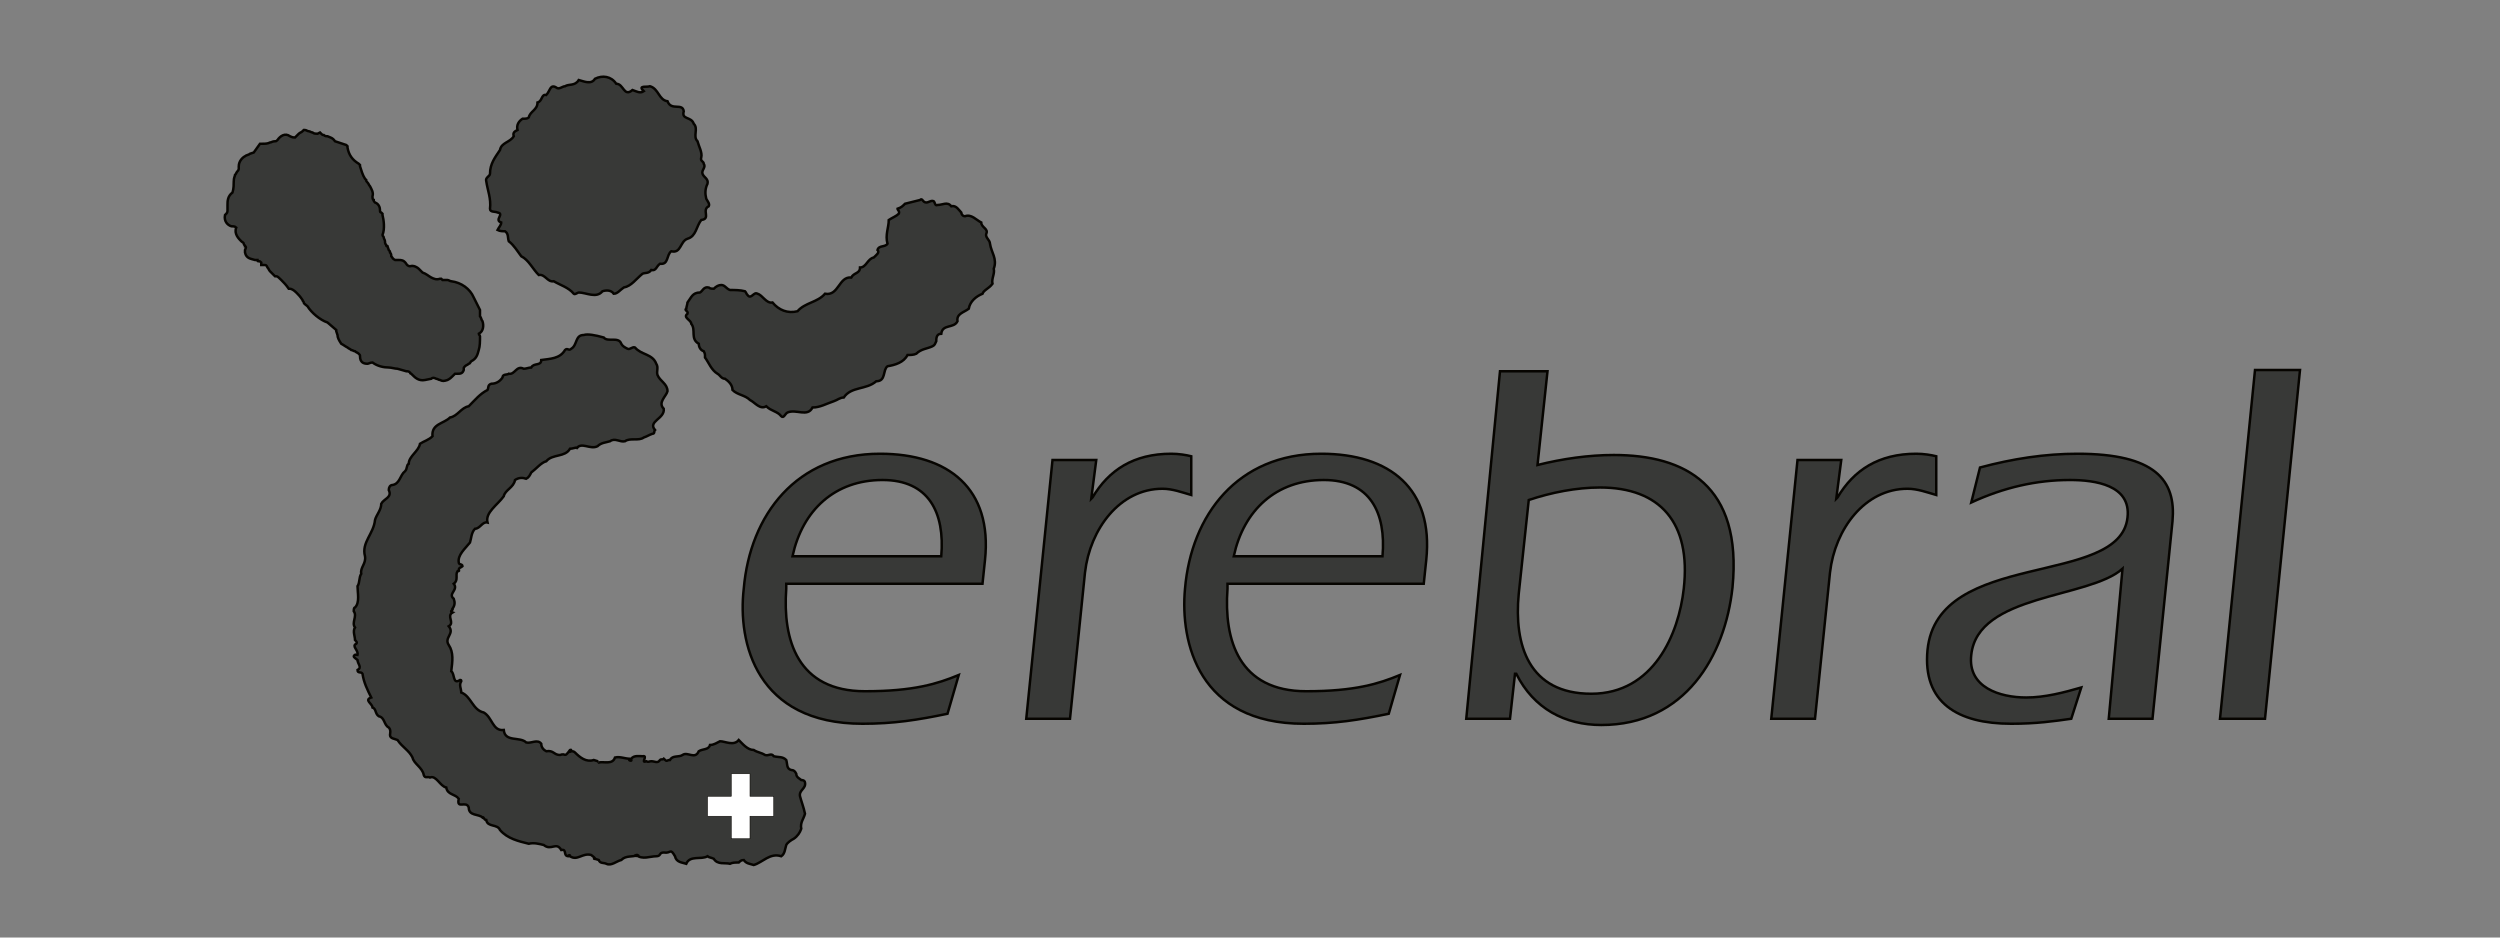<?xml version="1.0" encoding="utf-8"?>
<!-- Generator: Adobe Illustrator 24.2.1, SVG Export Plug-In . SVG Version: 6.00 Build 0)  -->
<svg version="1.1" id="Ebene_1" xmlns="http://www.w3.org/2000/svg" xmlns:xlink="http://www.w3.org/1999/xlink" x="0px" y="0px"
	 viewBox="0 0 200 75" style="enable-background:new 0 0 200 75;" xml:space="preserve">
<rect x="0" y="0" width="200" height="75" fill="#808080" stroke="none"/>
<style type="text/css">
	.st0{fill-rule:evenodd;clip-rule:evenodd;fill:#383937;}
	.st1{fill:#383937;stroke:#060400;stroke-width:0.2;stroke-miterlimit:3.864;}
	.st2{fill:#383937;}
	.st3{fill-rule:evenodd;clip-rule:evenodd;fill:#FFFFFF;stroke:#060400;stroke-width:4.320000e-02;stroke-miterlimit:3.864;}
</style>
<g>
	<path class="st0" d="M63.4,44.5c0.8-3.7,3.4-6.1,7.2-6.1c3.7,0,5,2.6,4.7,6.1H63.4L63.4,44.5z M78.6,46.7l0.2-1.9
		c0.6-5.7-2.9-8.5-8.4-8.5c-6.7,0-10.4,4.9-10.9,10.8C59,51.4,60.5,57.9,69,57.9c2.5,0,4.4-0.3,6.8-0.8l0.9-3.1
		c-1.7,0.7-3.6,1.3-7.5,1.3c-5.4,0-6.6-4.1-6.3-8.2l0-0.4H78.6L78.6,46.7z"/>
	<path class="st1" d="M63.4,44.5c0.8-3.7,3.4-6.1,7.2-6.1c3.7,0,5,2.6,4.7,6.1H63.4L63.4,44.5z M78.6,46.7l0.2-1.9
		c0.6-5.7-2.9-8.5-8.4-8.5c-6.7,0-10.4,4.9-10.9,10.8C59,51.4,60.5,57.9,69,57.9c2.5,0,4.4-0.3,6.8-0.8l0.9-3.1
		c-1.7,0.7-3.6,1.3-7.5,1.3c-5.4,0-6.6-4.1-6.3-8.2l0-0.4H78.6L78.6,46.7z"/>
	<path class="st0" d="M98.7,44.5c0.8-3.7,3.4-6.1,7.2-6.1c3.7,0,5,2.6,4.7,6.1H98.7L98.7,44.5z M113.9,46.7l0.2-1.9
		c0.6-5.7-2.9-8.5-8.4-8.5c-6.7,0-10.4,4.9-10.9,10.8c-0.4,4.3,1.1,10.8,9.5,10.8c2.5,0,4.4-0.3,6.8-0.8L112,54
		c-1.7,0.7-3.6,1.3-7.5,1.3c-5.4,0-6.6-4.1-6.3-8.2l0-0.4H113.9L113.9,46.7z"/>
	<path class="st1" d="M98.7,44.5c0.8-3.7,3.4-6.1,7.2-6.1c3.7,0,5,2.6,4.7,6.1H98.7L98.7,44.5z M113.9,46.7l0.2-1.9
		c0.6-5.7-2.9-8.5-8.4-8.5c-6.7,0-10.4,4.9-10.9,10.8c-0.4,4.3,1.1,10.8,9.5,10.8c2.5,0,4.4-0.3,6.8-0.8L112,54
		c-1.7,0.7-3.6,1.3-7.5,1.3c-5.4,0-6.6-4.1-6.3-8.2l0-0.4H113.9L113.9,46.7z"/>
	<path class="st0" d="M117.3,57.5h3.5l0.4-3.6h0.1c1.4,2.8,3.9,4.1,6.8,4.1c6.7,0,9.9-5.5,10.5-11c0.8-8.2-3.8-10.6-9.5-10.6
		c-2,0-4.1,0.3-6.1,0.8l0.8-7.5H120L117.3,57.5L117.3,57.5z M122.3,40c1.8-0.6,3.8-1,5.7-1c4.8,0,7.3,2.8,6.7,8.1
		c-0.4,3.6-2.4,8.4-7.4,8.4c-5,0-6.2-3.9-5.8-8L122.3,40L122.3,40z"/>
	<path class="st1" d="M117.3,57.5h3.5l0.4-3.6h0.1c1.4,2.8,3.9,4.1,6.8,4.1c6.7,0,9.9-5.5,10.5-11c0.8-8.2-3.8-10.6-9.5-10.6
		c-2,0-4.1,0.3-6.1,0.8l0.8-7.5H120L117.3,57.5L117.3,57.5z M122.3,40c1.8-0.6,3.8-1,5.7-1c4.8,0,7.3,2.8,6.7,8.1
		c-0.4,3.6-2.4,8.4-7.4,8.4c-5,0-6.2-3.9-5.8-8L122.3,40L122.3,40z"/>
	<path class="st2" d="M87.7,36.8h-3.5l-2.1,20.7h3.5l1.2-11.7c0.4-3.5,2.8-6.7,6.2-6.7c0.8,0,1.6,0.3,2.3,0.5l0-3.1
		c-0.4-0.1-1-0.2-1.6-0.2c-3,0-5,1.3-6.3,3.5l-0.1,0.1L87.7,36.8L87.7,36.8z"/>
	<path class="st1" d="M87.7,36.8h-3.5l-2.1,20.7h3.5l1.2-11.7c0.4-3.5,2.8-6.7,6.2-6.7c0.8,0,1.6,0.3,2.3,0.5l0-3.1
		c-0.4-0.1-1-0.2-1.6-0.2c-3,0-5,1.3-6.3,3.5l-0.1,0.1L87.7,36.8L87.7,36.8z"/>
	<path class="st2" d="M147.3,36.8h-3.5l-2.1,20.7h3.5l1.2-11.7c0.4-3.5,2.8-6.7,6.2-6.7c0.8,0,1.6,0.3,2.3,0.5l0-3.1
		c-0.4-0.1-1-0.2-1.6-0.2c-3,0-5,1.3-6.3,3.5l-0.1,0.1L147.3,36.8L147.3,36.8z"/>
	<path class="st1" d="M147.3,36.8h-3.5l-2.1,20.7h3.5l1.2-11.7c0.4-3.5,2.8-6.7,6.2-6.7c0.8,0,1.6,0.3,2.3,0.5l0-3.1
		c-0.4-0.1-1-0.2-1.6-0.2c-3,0-5,1.3-6.3,3.5l-0.1,0.1L147.3,36.8L147.3,36.8z"/>
	<path class="st2" d="M168.7,57.5h3.5l1.6-15.8c0.3-3.3-1.4-5.4-7.6-5.4c-2.6,0-5.2,0.4-7.8,1.1l-0.7,2.8c2.6-1.2,5.2-1.8,7.9-1.8
		c2,0,4.9,0.4,4.6,3c-0.6,5.6-15.2,2.5-16,10.6c-0.4,4.2,2.4,5.9,6.7,5.9c2,0,3.4-0.2,4.8-0.4l0.8-2.5c-1.4,0.4-2.9,0.8-4.4,0.8
		c-2.1,0-4.7-0.8-4.4-3.4c0.5-4.9,9.4-4.5,12.1-6.9L168.7,57.5L168.7,57.5z"/>
	<path class="st1" d="M168.7,57.5h3.5l1.6-15.8c0.3-3.3-1.4-5.4-7.6-5.4c-2.6,0-5.2,0.4-7.8,1.1l-0.7,2.8c2.6-1.2,5.2-1.8,7.9-1.8
		c2,0,4.9,0.4,4.6,3c-0.6,5.6-15.2,2.5-16,10.6c-0.4,4.2,2.4,5.9,6.7,5.9c2,0,3.4-0.2,4.8-0.4l0.8-2.5c-1.4,0.4-2.9,0.8-4.4,0.8
		c-2.1,0-4.7-0.8-4.4-3.4c0.5-4.9,9.4-4.5,12.1-6.9L168.7,57.5L168.7,57.5z"/>
	<polygon class="st2" points="177.6,57.5 181.2,57.5 184,29.6 180.4,29.6 	"/>
	<polygon class="st1" points="177.6,57.5 181.2,57.5 184,29.6 180.4,29.6 	"/>
	<path class="st2" d="M49.3,6.7c0.6,0,0.6,1.1,1.3,0.5c0.3,0.1,0.6,0.3,0.9,0.1C51,6.8,51.7,7,52,6.9c0.7,0.2,0.7,1.1,1.4,1.2
		c0.3,0.8,1.2,0.1,1.3,0.8c-0.2,0.7,0.6,0.4,0.8,1c0.4,0.4-0.1,1,0.3,1.4c0.1,0.4,0.4,0.9,0.3,1.3c-0.1,0.3,0.2,0.3,0.2,0.5
		c0.2,0.3-0.2,0.5-0.1,0.8c0.1,0.3,0.5,0.4,0.4,0.8c-0.2,0.4-0.2,0.8-0.1,1.2c0.1,0.2,0.3,0.4,0.2,0.6c-0.6,0.3,0.2,1-0.6,1.1
		c-0.4,0.5-0.4,1.3-1.1,1.5c-0.6,0.2-0.5,1.2-1.3,1c-0.4,0.3-0.2,1.1-0.9,1c-0.3,0.2-0.3,0.6-0.7,0.5c-0.2,0.3-0.5,0.2-0.7,0.3
		c-0.5,0.4-0.9,1-1.5,1.1c-0.3,0.2-0.5,0.5-0.8,0.5c-0.2-0.3-0.6-0.3-0.9-0.2c-0.5,0.6-1.3,0.1-1.9,0.1c-0.1,0-0.3,0.2-0.4,0.1
		c-0.4-0.5-1.1-0.7-1.6-1c-0.5,0.1-0.7-0.6-1.2-0.5c-0.5-0.5-0.8-1.2-1.4-1.5c-0.3-0.4-0.6-0.9-1-1.2c-0.1-0.3,0-0.6-0.3-0.8
		c-0.2,0-0.4,0-0.6-0.1c0.1-0.2,0.3-0.4,0.3-0.6c-0.6-0.2,0.3-0.7-0.3-0.8c-0.2-0.1-0.6,0-0.6-0.3c0.1-0.8-0.2-1.5-0.3-2.2
		c-0.1-0.3,0.3-0.4,0.3-0.6c0-0.8,0.4-1.3,0.8-1.9c0.1-0.6,0.8-0.6,1.1-1.1c-0.1-0.3,0.1-0.4,0.3-0.5c-0.1-0.4,0.1-0.7,0.4-0.9
		c0.2,0,0.4,0,0.5-0.1c0.1-0.5,0.7-0.6,0.7-1.2c0.4-0.1,0.3-0.7,0.7-0.6c0.3-0.3,0.3-0.9,0.8-0.6c0.2,0.2,0.5-0.1,0.7-0.1
		c0.3-0.2,0.8,0,1.1-0.5c0.4,0.1,1,0.4,1.3-0.1C48.2,6,48.9,6.1,49.3,6.7L49.3,6.7L49.3,6.7z"/>
	<path class="st1" d="M49.3,6.7c0.6,0,0.6,1.1,1.3,0.5c0.3,0.1,0.6,0.3,0.9,0.1C51,6.8,51.7,7,52,6.9c0.7,0.2,0.7,1.1,1.4,1.2
		c0.3,0.8,1.2,0.1,1.3,0.8c-0.2,0.7,0.6,0.4,0.8,1c0.4,0.4-0.1,1,0.3,1.4c0.1,0.4,0.4,0.9,0.3,1.3c-0.1,0.3,0.2,0.3,0.2,0.5
		c0.2,0.3-0.2,0.5-0.1,0.8c0.1,0.3,0.5,0.4,0.4,0.8c-0.2,0.4-0.2,0.8-0.1,1.2c0.1,0.2,0.3,0.4,0.2,0.6c-0.6,0.3,0.2,1-0.6,1.1
		c-0.4,0.5-0.4,1.3-1.1,1.5c-0.6,0.2-0.5,1.2-1.3,1c-0.4,0.3-0.2,1.1-0.9,1c-0.3,0.2-0.3,0.6-0.7,0.5c-0.2,0.3-0.5,0.2-0.7,0.3
		c-0.5,0.4-0.9,1-1.5,1.1c-0.3,0.2-0.5,0.5-0.8,0.5c-0.2-0.3-0.6-0.3-0.9-0.2c-0.5,0.6-1.3,0.1-1.9,0.1c-0.1,0-0.3,0.2-0.4,0.1
		c-0.4-0.5-1.1-0.7-1.6-1c-0.5,0.1-0.7-0.6-1.2-0.5c-0.5-0.5-0.8-1.2-1.4-1.5c-0.3-0.4-0.6-0.9-1-1.2c-0.1-0.3,0-0.6-0.3-0.8
		c-0.2,0-0.4,0-0.6-0.1c0.1-0.2,0.3-0.4,0.3-0.6c-0.6-0.2,0.3-0.7-0.3-0.8c-0.2-0.1-0.6,0-0.6-0.3c0.1-0.8-0.2-1.5-0.3-2.2
		c-0.1-0.3,0.3-0.4,0.3-0.6c0-0.8,0.4-1.3,0.8-1.9c0.1-0.6,0.8-0.6,1.1-1.1c-0.1-0.3,0.1-0.4,0.3-0.5c-0.1-0.4,0.1-0.7,0.4-0.9
		c0.2,0,0.4,0,0.5-0.1c0.1-0.5,0.7-0.6,0.7-1.2c0.4-0.1,0.3-0.7,0.7-0.6c0.3-0.3,0.3-0.9,0.8-0.6c0.2,0.2,0.5-0.1,0.7-0.1
		c0.3-0.2,0.8,0,1.1-0.5c0.4,0.1,1,0.4,1.3-0.1C48.2,6,48.9,6.1,49.3,6.7L49.3,6.7L49.3,6.7z"/>
	<path class="st2" d="M74.1,16.2c0.2,0,0.4-0.2,0.6-0.1c0.1,0.1,0.1,0.4,0.3,0.3c0.4,0,0.8-0.3,1.1,0.1c0.4-0.1,0.6,0.3,0.8,0.5
		c0,0.1,0.1,0.3,0.3,0.3c0.5-0.2,0.9,0.3,1.3,0.5c0,0.4,0.6,0.5,0.4,0.9c-0.1,0.3,0.3,0.5,0.3,0.8c0.1,0.7,0.6,1.2,0.3,2
		c0.1,0.4-0.2,0.8-0.1,1.2c-0.3,0.4-0.7,0.5-0.8,0.8c-0.5,0.2-1,0.6-1.1,1.2c-0.4,0.3-1,0.4-0.9,1c-0.3,0.6-1.2,0.2-1.3,1
		c-0.4,0-0.4,0.4-0.4,0.6c-0.1,0.2-0.1,0.3-0.3,0.4c-0.4,0.2-0.9,0.2-1.3,0.6c-0.2,0.1-0.5,0.1-0.7,0.1c-0.3,0.6-1,0.8-1.6,0.9
		c-0.4,0.3-0.1,1.2-0.9,1.2c-0.8,0.7-2,0.4-2.6,1.3c-0.3,0-0.5,0.2-0.8,0.3c-0.6,0.2-1.1,0.5-1.7,0.5c-0.4,0.8-1.3,0.1-2,0.4
		c-0.2,0.1-0.3,0.5-0.5,0.3c-0.3-0.4-0.8-0.4-1.2-0.8c-0.5,0.3-0.9-0.3-1.3-0.5c-0.4-0.4-1-0.4-1.4-0.8c0-0.4-0.3-0.7-0.6-0.9
		c-0.3,0-0.4-0.3-0.6-0.4c-0.5-0.3-0.7-0.9-1-1.3c0-0.3,0-0.3-0.1-0.5c-0.3-0.1-0.4-0.4-0.4-0.6c-0.7-0.4-0.2-1.1-0.6-1.6
		c0-0.3-0.7-0.5-0.3-0.8c0.1-0.2-0.3-0.3-0.1-0.4c0-0.1,0.1-0.4,0.1-0.5c0.3-0.4,0.4-0.8,1-0.8c0.2-0.1,0.3-0.5,0.7-0.4
		c0.1,0.1,0.3,0.1,0.4,0.1c0.2-0.2,0.4-0.3,0.6-0.3c0.3,0,0.4,0.3,0.7,0.4c0.4,0,0.8,0,1.2,0.1c0.1,0.1,0.1,0.2,0.2,0.3
		c0.3,0.4,0.5-0.3,0.8-0.1c0.4,0.1,0.7,0.8,1.2,0.7c0.5,0.6,1.2,0.9,2,0.7c0.6-0.7,1.6-0.7,2.2-1.4c1.1,0.2,1.1-1.4,2.1-1.3
		c0.2-0.4,0.7-0.3,0.7-0.8c0.5,0,0.6-0.7,1.1-0.8c0.2-0.2,0.5-0.4,0.3-0.6c0.1-0.4,0.6-0.2,0.8-0.5c-0.2-0.7,0.1-1.3,0.1-1.9
		c0.3-0.2,0.6-0.3,0.8-0.5c0.1-0.2-0.1-0.3-0.1-0.4c0.3-0.1,0.4-0.2,0.6-0.4c0.4-0.1,0.8-0.2,1.2-0.3C73.8,15.8,73.8,16.2,74.1,16.2
		L74.1,16.2L74.1,16.2z"/>
	<path class="st1" d="M74.1,16.2c0.2,0,0.4-0.2,0.6-0.1c0.1,0.1,0.1,0.4,0.3,0.3c0.4,0,0.8-0.3,1.1,0.1c0.4-0.1,0.6,0.3,0.8,0.5
		c0,0.1,0.1,0.3,0.3,0.3c0.5-0.2,0.9,0.3,1.3,0.5c0,0.4,0.6,0.5,0.4,0.9c-0.1,0.3,0.3,0.5,0.3,0.8c0.1,0.7,0.6,1.2,0.3,2
		c0.1,0.4-0.2,0.8-0.1,1.2c-0.3,0.4-0.7,0.5-0.8,0.8c-0.5,0.2-1,0.6-1.1,1.2c-0.4,0.3-1,0.4-0.9,1c-0.3,0.6-1.2,0.2-1.3,1
		c-0.4,0-0.4,0.4-0.4,0.6c-0.1,0.2-0.1,0.3-0.3,0.4c-0.4,0.2-0.9,0.2-1.3,0.6c-0.2,0.1-0.5,0.1-0.7,0.1c-0.3,0.6-1,0.8-1.6,0.9
		c-0.4,0.3-0.1,1.2-0.9,1.2c-0.8,0.7-2,0.4-2.6,1.3c-0.3,0-0.5,0.2-0.8,0.3c-0.6,0.2-1.1,0.5-1.7,0.5c-0.4,0.8-1.3,0.1-2,0.4
		c-0.2,0.1-0.3,0.5-0.5,0.3c-0.3-0.4-0.8-0.4-1.2-0.8c-0.5,0.3-0.9-0.3-1.3-0.5c-0.4-0.4-1-0.4-1.4-0.8c0-0.4-0.3-0.7-0.6-0.9
		c-0.3,0-0.4-0.3-0.6-0.4c-0.5-0.3-0.7-0.9-1-1.3c0-0.3,0-0.3-0.1-0.5c-0.3-0.1-0.4-0.4-0.4-0.6c-0.7-0.4-0.2-1.1-0.6-1.6
		c0-0.3-0.7-0.5-0.3-0.8c0.1-0.2-0.3-0.3-0.1-0.4c0-0.1,0.1-0.4,0.1-0.5c0.3-0.4,0.4-0.8,1-0.8c0.2-0.1,0.3-0.5,0.7-0.4
		c0.1,0.1,0.3,0.1,0.4,0.1c0.2-0.2,0.4-0.3,0.6-0.3c0.3,0,0.4,0.3,0.7,0.4c0.4,0,0.8,0,1.2,0.1c0.1,0.1,0.1,0.2,0.2,0.3
		c0.3,0.4,0.5-0.3,0.8-0.1c0.4,0.1,0.7,0.8,1.2,0.7c0.5,0.6,1.2,0.9,2,0.7c0.6-0.7,1.6-0.7,2.2-1.4c1.1,0.2,1.1-1.4,2.1-1.3
		c0.2-0.4,0.7-0.3,0.7-0.8c0.5,0,0.6-0.7,1.1-0.8c0.2-0.2,0.5-0.4,0.3-0.6c0.1-0.4,0.6-0.2,0.8-0.5c-0.2-0.7,0.1-1.3,0.1-1.9
		c0.3-0.2,0.6-0.3,0.8-0.5c0.1-0.2-0.1-0.3-0.1-0.4c0.3-0.1,0.4-0.2,0.6-0.4c0.4-0.1,0.8-0.2,1.2-0.3C73.8,15.8,73.8,16.2,74.1,16.2
		L74.1,16.2L74.1,16.2z"/>
	<path class="st2" d="M48.3,27c0.3,0.4,1.2-0.1,1.4,0.5c0.1,0.2,0.3,0.3,0.5,0.4c0.2,0.1,0.4-0.2,0.6-0.1c0.5,0.6,1.4,0.5,1.7,1.3
		c0.2,0.3,0,0.6,0.1,0.9c0.2,0.5,0.8,0.7,0.8,1.3c-0.1,0.4-0.8,0.9-0.3,1.4c0.1,0.8-1.3,1-0.7,1.7c-0.1,0.1,0,0.3-0.2,0.3
		c-0.3,0.1-0.4,0.2-0.7,0.3c-0.4,0.3-1.1,0-1.5,0.3c-0.4,0.1-0.8-0.3-1.2,0c-0.3,0.1-0.7,0.1-1,0.4c-0.6,0.3-1.3-0.4-1.7,0.2
		c0,0,0.1-0.1,0.1-0.1c-0.2,0-0.4,0.1-0.6,0.1c-0.4,0.7-1.4,0.4-1.9,1c-0.4,0.1-0.8,0.6-1.2,0.9c-0.1,0.2-0.2,0.4-0.4,0.5
		c-0.3-0.1-0.6-0.1-0.9,0.1c-0.1,0.6-0.8,0.8-0.9,1.3c-0.5,0.7-1.5,1.3-1.3,2.1c-0.4-0.1-0.6,0.5-1,0.5c-0.3,0.3-0.3,0.8-0.4,1.1
		c-0.4,0.5-1,1-0.9,1.6c0,0.2,0.3,0.1,0.3,0.3c-0.1,0.1-0.3,0.1-0.3,0.3c0.1,0.1-0.1,0.1-0.1,0.1c-0.2,0.3,0.1,0.7-0.3,1
		c0.4,0.5-0.5,0.8,0,1.2c0.1,0.3,0.1,0.5-0.1,0.8c0.1,0.1-0.3,0.2,0,0.3c-0.5,0.3,0.2,0.8-0.3,1.1c0.5,0.6-0.4,0.9,0,1.5
		s0.3,1.3,0.2,2.1c0.3,0.2,0.1,1.1,0.7,0.7c0.1,0,0.1,0,0.1,0.1c-0.2,0.3,0,0.6,0,0.9c0.8,0.3,0.9,1.4,1.8,1.6
		c0.7,0.4,0.7,1.5,1.6,1.4c0.1,1,1.3,0.5,1.8,1c0.4,0.1,0.9-0.3,1.2,0.1c0,0.3,0.2,0.5,0.4,0.6c0.6-0.1,0.6,0.3,1.1,0.3
		c0.5-0.2,0.3,0.3,0.8-0.4c0.3-0.1-0.3,0.3,0.1,0.1c0.1,0,0.2,0,0.3,0.1c0.4,0.4,0.9,0.8,1.5,0.6c0.6,0.2,0.2,0,0.4,0.2
		c0.4-0.1,1.1,0.2,1.3-0.4c0.4-0.1,0.8,0.1,1.2,0.1c0.4,0.3-0.4,0.1,0.1,0c0.2-0.3,0.7-0.2,0.9-0.2c0.5-0.1-0.2,0.6,0.3,0.4
		c0.2,0.1,0.2,0,0.4,0c0.3,0,0.5,0.2,0.7-0.1c0.1-0.1,0.2,0,0.3-0.1c0.3,0.3,0.2,0.1,0.5,0.1c0.2-0.4,0.7-0.2,1-0.4
		c0.4-0.3,1,0.4,1.3-0.3c0.3-0.2,0.8-0.1,0.9-0.5c0.3,0,0.6-0.2,0.8-0.3c0.4,0,1.1,0.4,1.5-0.1c0.3,0.3,0.7,0.8,1.2,0.8
		c0.3,0.2,0.6,0.2,0.9,0.4c0.3,0.1,0.5-0.2,0.7,0.1c0.4,0.1,0.7,0,1,0.3c0.1,0.3,0,0.7,0.4,0.8c0.2,0,0.3,0.1,0.4,0.3
		c0,0.3,0.3,0.4,0.4,0.5c0.2,0,0.3,0.1,0.3,0.2c0.1,0.5-0.5,0.6-0.4,1.1c0.1,0.4,0.3,0.9,0.4,1.4c-0.1,0.4-0.4,0.7-0.3,1.2
		c-0.1,0.3-0.3,0.6-0.6,0.8c-0.2,0.1-0.5,0.3-0.6,0.5c-0.1,0.3-0.1,0.7-0.4,0.9c-0.9-0.3-1.5,0.5-2.2,0.7c-0.3-0.1-0.6-0.1-0.8-0.4
		c-0.2,0-0.3,0.1-0.4,0.2c-0.3,0-0.5,0-0.7,0.1c-0.4-0.1-1,0.1-1.3-0.4c-0.2-0.1-0.4-0.1-0.5-0.2c-0.5,0.3-1.4-0.1-1.7,0.6
		c-0.3-0.1-0.8-0.1-0.9-0.6c-0.4-0.7-0.3-0.2-0.9-0.3c-0.4,0-0.2,0.3-0.6,0.3c-0.5,0-1.1,0.3-1.6-0.1c-0.4,0.1,0.4,0.1,0.1,0
		c-0.4,0.2-0.9,0-1.3,0.4c-0.4,0.1-0.8,0.5-1.2,0.3c-0.2-0.1-0.5,0-0.6-0.3c-0.9-0.3,0.2,0.2-0.6-0.4c-0.7-0.2-1.1,0.5-1.7,0.1
		c-0.4,0,0.2-0.2-0.1,0c-0.5,0-0.1-0.6-0.6-0.5c-0.4-0.7-0.8,0.1-1.4-0.4c-0.4-0.1-0.8-0.2-1.2-0.1c-0.8-0.2-1.7-0.4-2.3-1.1
		c-0.2-0.5-1-0.2-1.1-0.8c-0.2,0-0.2-0.3-0.3-0.2c-0.3-0.3-1.1-0.1-1.1-0.8c-0.2-0.6-1,0.2-0.8-0.7c-0.3-0.4-0.9-0.3-1-0.9
		c-0.5-0.1-0.8-1-1.3-0.8c-0.2-0.1-0.4,0.1-0.5-0.2c-0.1-0.6-0.8-0.9-0.9-1.4c-0.3-0.6-0.8-0.8-1.2-1.4c-0.2-0.1-0.6-0.1-0.6-0.4
		c0-0.1,0.1-0.4-0.1-0.6c-0.4-0.2-0.3-0.8-0.8-0.9c-0.3-0.2-0.2-0.6-0.5-0.7c0-0.3-0.7-0.6-0.1-0.8c-0.3-0.6-0.6-1.2-0.7-1.9
		c-0.1-0.2-0.4,0-0.4-0.3c0.4-0.2,0-0.5,0-0.8c-0.1-0.1-0.3-0.2-0.3-0.3c0.1-0.2,0.2-0.1,0.3-0.1c0.1-0.4-0.5-0.7-0.1-0.9
		c0.1-0.1,0-0.2-0.1-0.3c0-0.3-0.2-0.7,0-1c-0.3-0.4,0.2-0.9-0.1-1.3c0-0.1,0-0.3,0.1-0.3c0.4-0.4,0.2-1.2,0.2-1.7
		c0.2-0.3,0.1-0.7,0.3-1c-0.1-0.5,0.4-0.8,0.3-1.4c-0.3-1.1,0.7-1.8,0.8-2.9c0.1-0.4,0.5-0.8,0.5-1.3c0.2-0.4,0.9-0.5,0.6-1.1
		c0-0.2,0.1-0.4,0.3-0.4c0.6-0.1,0.6-0.8,1-1.1c0.2-0.2,0.1-0.5,0.3-0.6c0-0.6,0.8-1,0.9-1.6c0.3-0.2,0.7-0.3,1-0.6
		c-0.1-1,0.9-1,1.4-1.5c0.6-0.1,0.9-0.8,1.5-0.9c0.5-0.5,0.9-1,1.5-1.3c0.1-0.2,0-0.4,0.3-0.5c0.4,0,0.7-0.2,0.9-0.5
		c0-0.3,0.4-0.2,0.5-0.3c0.5,0.1,0.6-0.7,1.2-0.4c0.2,0,0.4-0.1,0.6-0.1c0.2-0.4,0.8-0.1,0.8-0.6c0.7-0.1,1.5-0.1,1.9-0.8
		c0.2-0.2,0.3,0.1,0.5-0.1c0.5-0.3,0.3-1.1,1-1.1C47,26.7,47.6,26.8,48.3,27L48.3,27L48.3,27z"/>
	<path class="st1" d="M48.3,27c0.3,0.4,1.2-0.1,1.4,0.5c0.1,0.2,0.3,0.3,0.5,0.4c0.2,0.1,0.4-0.2,0.6-0.1c0.5,0.6,1.4,0.5,1.7,1.3
		c0.2,0.3,0,0.6,0.1,0.9c0.2,0.5,0.8,0.7,0.8,1.3c-0.1,0.4-0.8,0.9-0.3,1.4c0.1,0.8-1.3,1-0.7,1.7c-0.1,0.1,0,0.3-0.2,0.3
		c-0.3,0.1-0.4,0.2-0.7,0.3c-0.4,0.3-1.1,0-1.5,0.3c-0.4,0.1-0.8-0.3-1.2,0c-0.3,0.1-0.7,0.1-1,0.4c-0.6,0.3-1.3-0.4-1.7,0.2
		c0,0,0.1-0.1,0.1-0.1c-0.2,0-0.4,0.1-0.6,0.1c-0.4,0.7-1.4,0.4-1.9,1c-0.4,0.1-0.8,0.6-1.2,0.9c-0.1,0.2-0.2,0.4-0.4,0.5
		c-0.3-0.1-0.6-0.1-0.9,0.1c-0.1,0.6-0.8,0.8-0.9,1.3c-0.5,0.7-1.5,1.3-1.3,2.1c-0.4-0.1-0.6,0.5-1,0.5c-0.3,0.3-0.3,0.8-0.4,1.1
		c-0.4,0.5-1,1-0.9,1.6c0,0.2,0.3,0.1,0.3,0.3c-0.1,0.1-0.3,0.1-0.3,0.3c0.1,0.1-0.1,0.1-0.1,0.1c-0.2,0.3,0.1,0.7-0.3,1
		c0.4,0.5-0.5,0.8,0,1.2c0.1,0.3,0.1,0.5-0.1,0.8c0.1,0.1-0.3,0.2,0,0.3c-0.5,0.3,0.2,0.8-0.3,1.1c0.5,0.6-0.4,0.9,0,1.5
		s0.3,1.3,0.2,2.1c0.3,0.2,0.1,1.1,0.7,0.7c0.1,0,0.1,0,0.1,0.1c-0.2,0.3,0,0.6,0,0.9c0.8,0.3,0.9,1.4,1.8,1.6
		c0.7,0.4,0.7,1.5,1.6,1.4c0.1,1,1.3,0.5,1.8,1c0.4,0.1,0.9-0.3,1.2,0.1c0,0.3,0.2,0.5,0.4,0.6c0.6-0.1,0.6,0.3,1.1,0.3
		c0.5-0.2,0.3,0.3,0.8-0.4c0.3-0.1-0.3,0.3,0.1,0.1c0.1,0,0.2,0,0.3,0.1c0.4,0.4,0.9,0.8,1.5,0.6c0.6,0.2,0.2,0,0.4,0.2
		c0.4-0.1,1.1,0.2,1.3-0.4c0.4-0.1,0.8,0.1,1.2,0.1c0.4,0.3-0.4,0.1,0.1,0c0.2-0.3,0.7-0.2,0.9-0.2c0.5-0.1-0.2,0.6,0.3,0.4
		c0.2,0.1,0.2,0,0.4,0c0.3,0,0.5,0.2,0.7-0.1c0.1-0.1,0.2,0,0.3-0.1c0.3,0.3,0.2,0.1,0.5,0.1c0.2-0.4,0.7-0.2,1-0.4
		c0.4-0.3,1,0.4,1.3-0.3c0.3-0.2,0.8-0.1,0.9-0.5c0.3,0,0.6-0.2,0.8-0.3c0.4,0,1.1,0.4,1.5-0.1c0.3,0.3,0.7,0.8,1.2,0.8
		c0.3,0.2,0.6,0.2,0.9,0.4c0.3,0.1,0.5-0.2,0.7,0.1c0.4,0.1,0.7,0,1,0.3c0.1,0.3,0,0.7,0.4,0.8c0.2,0,0.3,0.1,0.4,0.3
		c0,0.3,0.3,0.4,0.4,0.5c0.2,0,0.3,0.1,0.3,0.2c0.1,0.5-0.5,0.6-0.4,1.1c0.1,0.4,0.3,0.9,0.4,1.4c-0.1,0.4-0.4,0.7-0.3,1.2
		c-0.1,0.3-0.3,0.6-0.6,0.8c-0.2,0.1-0.5,0.3-0.6,0.5c-0.1,0.3-0.1,0.7-0.4,0.9c-0.9-0.3-1.5,0.5-2.2,0.7c-0.3-0.1-0.6-0.1-0.8-0.4
		c-0.2,0-0.3,0.1-0.4,0.2c-0.3,0-0.5,0-0.7,0.1c-0.4-0.1-1,0.1-1.3-0.4c-0.2-0.1-0.4-0.1-0.5-0.2c-0.5,0.3-1.4-0.1-1.7,0.6
		c-0.3-0.1-0.8-0.1-0.9-0.6c-0.4-0.7-0.3-0.2-0.9-0.3c-0.4,0-0.2,0.3-0.6,0.3c-0.5,0-1.1,0.3-1.6-0.1c-0.4,0.1,0.4,0.1,0.1,0
		c-0.4,0.2-0.9,0-1.3,0.4c-0.4,0.1-0.8,0.5-1.2,0.3c-0.2-0.1-0.5,0-0.6-0.3c-0.9-0.3,0.2,0.2-0.6-0.4c-0.7-0.2-1.1,0.5-1.7,0.1
		c-0.4,0,0.2-0.2-0.1,0c-0.5,0-0.1-0.6-0.6-0.5c-0.4-0.7-0.8,0.1-1.4-0.4c-0.4-0.1-0.8-0.2-1.2-0.1c-0.8-0.2-1.7-0.4-2.3-1.1
		c-0.2-0.5-1-0.2-1.1-0.8c-0.2,0-0.2-0.3-0.3-0.2c-0.3-0.3-1.1-0.1-1.1-0.8c-0.2-0.6-1,0.2-0.8-0.7c-0.3-0.4-0.9-0.3-1-0.9
		c-0.5-0.1-0.8-1-1.3-0.8c-0.2-0.1-0.4,0.1-0.5-0.2c-0.1-0.6-0.8-0.9-0.9-1.4c-0.3-0.6-0.8-0.8-1.2-1.4c-0.2-0.1-0.6-0.1-0.6-0.4
		c0-0.1,0.1-0.4-0.1-0.6c-0.4-0.2-0.3-0.8-0.8-0.9c-0.3-0.2-0.2-0.6-0.5-0.7c0-0.3-0.7-0.6-0.1-0.8c-0.3-0.6-0.6-1.2-0.7-1.9
		c-0.1-0.2-0.4,0-0.4-0.3c0.4-0.2,0-0.5,0-0.8c-0.1-0.1-0.3-0.2-0.3-0.3c0.1-0.2,0.2-0.1,0.3-0.1c0.1-0.4-0.5-0.7-0.1-0.9
		c0.1-0.1,0-0.2-0.1-0.3c0-0.3-0.2-0.7,0-1c-0.3-0.4,0.2-0.9-0.1-1.3c0-0.1,0-0.3,0.1-0.3c0.4-0.4,0.2-1.2,0.2-1.7
		c0.2-0.3,0.1-0.7,0.3-1c-0.1-0.5,0.4-0.8,0.3-1.4c-0.3-1.1,0.7-1.8,0.8-2.9c0.1-0.4,0.5-0.8,0.5-1.3c0.2-0.4,0.9-0.5,0.6-1.1
		c0-0.2,0.1-0.4,0.3-0.4c0.6-0.1,0.6-0.8,1-1.1c0.2-0.2,0.1-0.5,0.3-0.6c0-0.6,0.8-1,0.9-1.6c0.3-0.2,0.7-0.3,1-0.6
		c-0.1-1,0.9-1,1.4-1.5c0.6-0.1,0.9-0.8,1.5-0.9c0.5-0.5,0.9-1,1.5-1.3c0.1-0.2,0-0.4,0.3-0.5c0.4,0,0.7-0.2,0.9-0.5
		c0-0.3,0.4-0.2,0.5-0.3c0.5,0.1,0.6-0.7,1.2-0.4c0.2,0,0.4-0.1,0.6-0.1c0.2-0.4,0.8-0.1,0.8-0.6c0.7-0.1,1.5-0.1,1.9-0.8
		c0.2-0.2,0.3,0.1,0.5-0.1c0.5-0.3,0.3-1.1,1-1.1C47,26.7,47.6,26.8,48.3,27L48.3,27L48.3,27z"/>
	<polygon class="st3" points="58.5,63.7 58.5,61.9 60,61.9 60,63.7 61.9,63.7 61.9,65.3 60,65.3 60,67.1 58.5,67.1 58.5,65.3 
		56.6,65.3 56.6,63.7 	"/>
	<path class="st2" d="M29.8,29c-0.2,0-0.3,0.1-0.4,0.1c-0.3,0-0.6-0.1-0.6-0.6c0-0.1,0-0.1-0.1-0.2s-0.2-0.1-0.3-0.2
		c-0.1,0-0.2-0.1-0.3-0.1c-0.1-0.1-0.2-0.1-0.3-0.2c-0.2-0.1-0.3-0.2-0.5-0.3C27.1,27.2,27,27,27,26.8l-0.1-0.3c0-0.1,0-0.1,0-0.1
		l-0.7-0.6c-0.6-0.2-1.3-0.8-1.6-1.3c-0.1-0.1-0.3-0.2-0.3-0.3c0-0.1-0.1-0.1-0.1-0.2c-0.2-0.3-0.3-0.4-0.5-0.6
		c-0.2-0.2-0.4-0.3-0.5-0.3l-0.1,0c-0.2-0.3-0.4-0.5-0.6-0.7c-0.2-0.2-0.3-0.3-0.4-0.3H22c-0.2-0.2-0.3-0.3-0.4-0.4
		c-0.1-0.1-0.1-0.2-0.2-0.3c-0.1-0.2-0.1-0.2-0.3-0.2l-0.2,0L20.9,21c-0.1-0.1-0.1-0.1-0.2-0.1c-0.1,0-0.1,0-0.1-0.1l-0.2,0
		c-0.3-0.1-0.7-0.1-0.8-0.6l0-0.1l0-0.1c0.1-0.2,0.1-0.3,0-0.3c0-0.1-0.1-0.1-0.1-0.2s-0.1-0.1-0.2-0.2c-0.2-0.2-0.6-0.6-0.4-1.1
		c-0.1-0.1-0.3-0.1-0.4-0.1c-0.3-0.1-0.6-0.4-0.5-0.9l0.1-0.1c0.1-0.1,0.1-0.2,0.1-0.3c0-0.1,0-0.3,0-0.4c0-0.3,0-0.7,0.4-1
		c0.1-0.3,0.1-0.7,0.1-0.9c0-0.3,0.1-0.4,0.1-0.5c0.1-0.1,0.1-0.2,0.2-0.3c0.1-0.1,0.1-0.2,0.1-0.2l0-0.2c0-0.4,0.3-0.7,0.5-0.8
		c0.1-0.1,0.3-0.1,0.4-0.2l0.3-0.1l0.5-0.7l0.2,0c0.2,0,0.4,0,0.6-0.1c0.1,0,0.2-0.1,0.4-0.1c0.1,0,0.1,0,0.2-0.1
		c0.2-0.3,0.6-0.6,1-0.3c0.2,0.1,0.3,0.1,0.4,0.1c0.1-0.1,0.2-0.2,0.3-0.3c0.1-0.1,0.2-0.1,0.3-0.2l0.1-0.1l0.1,0
		c0.1,0,0.2,0.1,0.3,0.1c0.1,0,0.2,0.1,0.3,0.1c0.1,0.1,0.3,0.1,0.4,0.1l0.2-0.1l0.1,0.1c0.1,0.1,0.1,0.1,0.2,0.1
		c0.1,0.1,0.2,0.1,0.3,0.1c0.2,0.1,0.4,0.1,0.6,0.4c0.3,0.1,0.6,0.2,0.9,0.3l0.1,0.1l0,0.1c0.1,0.6,0.4,1,0.9,1.3l0.1,0.1l0,0.1
		c0.1,0.3,0.2,0.7,0.4,1l0.1,0.1c0,0.1,0,0.1,0.1,0.2c0.1,0.1,0.1,0.2,0.2,0.3c0.1,0.2,0.3,0.5,0.2,0.8c0,0.1,0,0.3,0.1,0.3
		c0,0.1,0,0.1,0.1,0.2c0.3,0.1,0.4,0.4,0.4,0.6l0,0.1c0,0.1,0.1,0.1,0.1,0.1l0.1,0.1l0,0.1c0.1,0.4,0.2,1.1,0,1.6
		c0,0.1,0.1,0.1,0.1,0.2c0,0.1,0.1,0.2,0.1,0.3c0,0.1,0,0.2,0.1,0.3c0,0.1,0,0.1,0.1,0.1l0.1,0.3c0.1,0.1,0.1,0.1,0.1,0.2
		c0.1,0.1,0.1,0.2,0.1,0.3c0.1,0.1,0.1,0.2,0.3,0.3c0,0,0.1,0,0.1,0c0.1,0,0.1,0,0.2,0c0.2,0,0.4,0,0.6,0.3c0.1,0.2,0.3,0.2,0.3,0.2
		c0.3-0.1,0.6,0.1,0.7,0.2c0.1,0.1,0.1,0.1,0.2,0.2l0.1,0.1c0.3,0.1,0.5,0.3,0.7,0.4c0.2,0.1,0.4,0.2,0.7,0.1l0.1,0l0.1,0.1
		c0.1,0,0.1,0,0.2,0h0.1c0.1,0,0.1,0,0.1,0c0.1,0,0.2,0.1,0.3,0.1c0.8,0.1,1.5,0.6,1.8,1.3l0.5,1l0,0.2c0,0.1,0,0.1,0,0.3
		c0.1,0.1,0.1,0.3,0.2,0.4c0.1,0.3,0.1,0.8-0.3,1c0,0.1,0.1,0.1,0.1,0.2c0,0.4,0,0.8-0.1,1.1c-0.1,0.4-0.2,0.7-0.6,0.9
		c-0.1,0.1-0.1,0.2-0.2,0.2c-0.1,0.1-0.2,0.1-0.3,0.2c-0.1,0.1-0.1,0.1-0.1,0.2l0,0.1c-0.1,0.3-0.3,0.3-0.5,0.3c-0.1,0-0.1,0-0.2,0
		l-0.2,0.2c-0.1,0.1-0.2,0.2-0.4,0.3c-0.3,0.1-0.4,0.1-0.6,0c-0.1,0-0.2-0.1-0.3-0.1c-0.2-0.1-0.3-0.1-0.4,0L34,30.4
		c-0.5,0.1-0.8-0.2-1-0.4l-0.1-0.1c-0.1,0-0.1-0.1-0.1-0.1c-0.1-0.1-0.2-0.1-0.3-0.1c-0.3-0.1-0.4-0.1-0.7-0.2
		c-0.2,0-0.5-0.1-0.7-0.1C30.7,29.4,30.2,29.3,29.8,29L29.8,29z"/>
	<path class="st1" d="M29.8,29c-0.2,0-0.3,0.1-0.4,0.1c-0.3,0-0.6-0.1-0.6-0.6c0-0.1,0-0.1-0.1-0.2s-0.2-0.1-0.3-0.2
		c-0.1,0-0.2-0.1-0.3-0.1c-0.1-0.1-0.2-0.1-0.3-0.2c-0.2-0.1-0.3-0.2-0.5-0.3C27.1,27.2,27,27,27,26.8l-0.1-0.3c0-0.1,0-0.1,0-0.1
		l-0.7-0.6c-0.6-0.2-1.3-0.8-1.6-1.3c-0.1-0.1-0.3-0.2-0.3-0.3c0-0.1-0.1-0.1-0.1-0.2c-0.2-0.3-0.3-0.4-0.5-0.6
		c-0.2-0.2-0.4-0.3-0.5-0.3l-0.1,0c-0.2-0.3-0.4-0.5-0.6-0.7c-0.2-0.2-0.3-0.3-0.4-0.3H22c-0.2-0.2-0.3-0.3-0.4-0.4
		c-0.1-0.1-0.1-0.2-0.2-0.3c-0.1-0.2-0.1-0.2-0.3-0.2l-0.2,0L20.9,21c-0.1-0.1-0.1-0.1-0.2-0.1c-0.1,0-0.1,0-0.1-0.1l-0.2,0
		c-0.3-0.1-0.7-0.1-0.8-0.6l0-0.1l0-0.1c0.1-0.2,0.1-0.3,0-0.3c0-0.1-0.1-0.1-0.1-0.2s-0.1-0.1-0.2-0.2c-0.2-0.2-0.6-0.6-0.4-1.1
		c-0.1-0.1-0.3-0.1-0.4-0.1c-0.3-0.1-0.6-0.4-0.5-0.9l0.1-0.1c0.1-0.1,0.1-0.2,0.1-0.3c0-0.1,0-0.3,0-0.4c0-0.3,0-0.7,0.4-1
		c0.1-0.3,0.1-0.7,0.1-0.9c0-0.3,0.1-0.4,0.1-0.5c0.1-0.1,0.1-0.2,0.2-0.3c0.1-0.1,0.1-0.2,0.1-0.2l0-0.2c0-0.4,0.3-0.7,0.5-0.8
		c0.1-0.1,0.3-0.1,0.4-0.2l0.3-0.1l0.5-0.7l0.2,0c0.2,0,0.4,0,0.6-0.1c0.1,0,0.2-0.1,0.4-0.1c0.1,0,0.1,0,0.2-0.1
		c0.2-0.3,0.6-0.6,1-0.3c0.2,0.1,0.3,0.1,0.4,0.1c0.1-0.1,0.2-0.2,0.3-0.3c0.1-0.1,0.2-0.1,0.3-0.2l0.1-0.1l0.1,0
		c0.1,0,0.2,0.1,0.3,0.1c0.1,0,0.2,0.1,0.3,0.1c0.1,0.1,0.3,0.1,0.4,0.1l0.2-0.1l0.1,0.1c0.1,0.1,0.1,0.1,0.2,0.1
		c0.1,0.1,0.2,0.1,0.3,0.1c0.2,0.1,0.4,0.1,0.6,0.4c0.3,0.1,0.6,0.2,0.9,0.3l0.1,0.1l0,0.1c0.1,0.6,0.4,1,0.9,1.3l0.1,0.1l0,0.1
		c0.1,0.3,0.2,0.7,0.4,1l0.1,0.1c0,0.1,0,0.1,0.1,0.2c0.1,0.1,0.1,0.2,0.2,0.3c0.1,0.2,0.3,0.5,0.2,0.8c0,0.1,0,0.3,0.1,0.3
		c0,0.1,0,0.1,0.1,0.2c0.3,0.1,0.4,0.4,0.4,0.6l0,0.1c0,0.1,0.1,0.1,0.1,0.1l0.1,0.1l0,0.1c0.1,0.4,0.2,1.1,0,1.6
		c0,0.1,0.1,0.1,0.1,0.2c0,0.1,0.1,0.2,0.1,0.3c0,0.1,0,0.2,0.1,0.3c0,0.1,0,0.1,0.1,0.1l0.1,0.3c0.1,0.1,0.1,0.1,0.1,0.2
		c0.1,0.1,0.1,0.2,0.1,0.3c0.1,0.1,0.1,0.2,0.3,0.3c0,0,0.1,0,0.1,0c0.1,0,0.1,0,0.2,0c0.2,0,0.4,0,0.6,0.3c0.1,0.2,0.3,0.2,0.3,0.2
		c0.3-0.1,0.6,0.1,0.7,0.2c0.1,0.1,0.1,0.1,0.2,0.2l0.1,0.1c0.3,0.1,0.5,0.3,0.7,0.4c0.2,0.1,0.4,0.2,0.7,0.1l0.1,0l0.1,0.1
		c0.1,0,0.1,0,0.2,0h0.1c0.1,0,0.1,0,0.1,0c0.1,0,0.2,0.1,0.3,0.1c0.8,0.1,1.5,0.6,1.8,1.3l0.5,1l0,0.2c0,0.1,0,0.1,0,0.3
		c0.1,0.1,0.1,0.3,0.2,0.4c0.1,0.3,0.1,0.8-0.3,1c0,0.1,0.1,0.1,0.1,0.2c0,0.4,0,0.8-0.1,1.1c-0.1,0.4-0.2,0.7-0.6,0.9
		c-0.1,0.1-0.1,0.2-0.2,0.2c-0.1,0.1-0.2,0.1-0.3,0.2c-0.1,0.1-0.1,0.1-0.1,0.2l0,0.1c-0.1,0.3-0.3,0.3-0.5,0.3c-0.1,0-0.1,0-0.2,0
		l-0.2,0.2c-0.1,0.1-0.2,0.2-0.4,0.3c-0.3,0.1-0.4,0.1-0.6,0c-0.1,0-0.2-0.1-0.3-0.1c-0.2-0.1-0.3-0.1-0.4,0L34,30.4
		c-0.5,0.1-0.8-0.2-1-0.4l-0.1-0.1c-0.1,0-0.1-0.1-0.1-0.1c-0.1-0.1-0.2-0.1-0.3-0.1c-0.3-0.1-0.4-0.1-0.7-0.2
		c-0.2,0-0.5-0.1-0.7-0.1C30.7,29.4,30.2,29.3,29.8,29L29.8,29z"/>
</g>
</svg>
